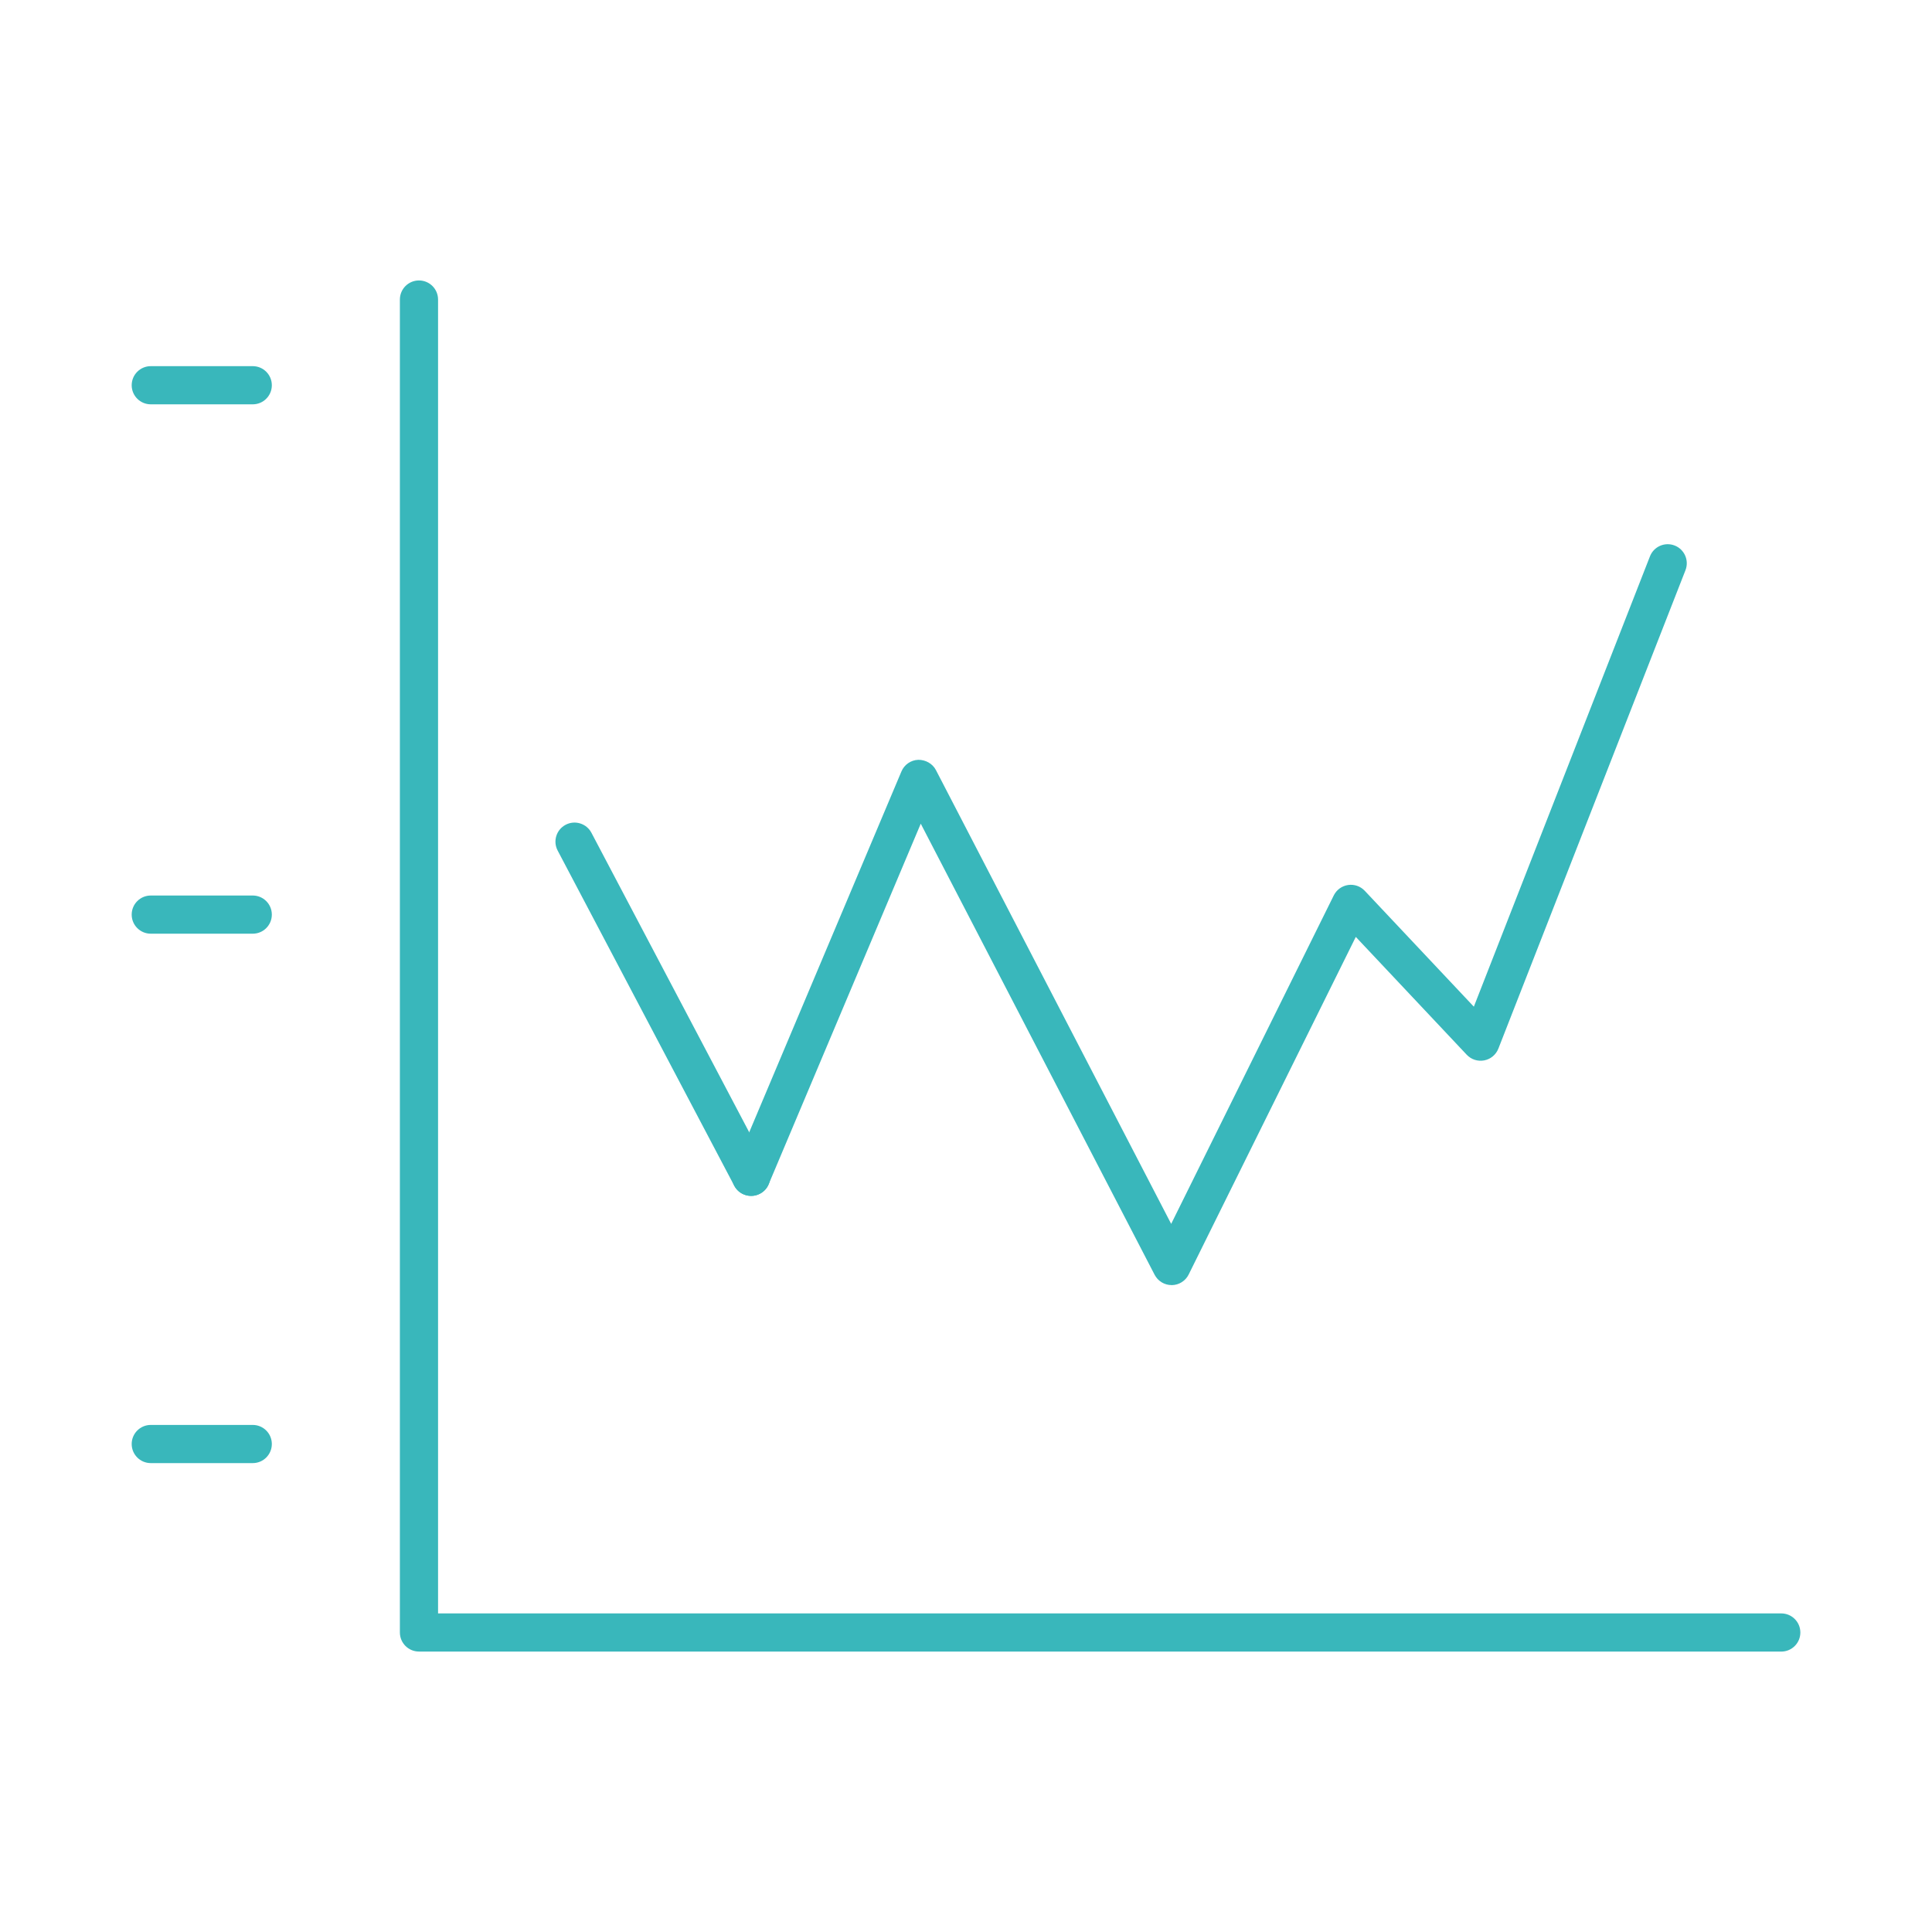 <?xml version="1.0" encoding="UTF-8"?>
<svg id="Layer_1" xmlns="http://www.w3.org/2000/svg" viewBox="0 0 500 500">
  <defs>
    <style>
      .cls-1 {
        fill: #39b7bb;
      }
    </style>
  </defs>
  <path class="cls-1" d="M460.98,427.42H108.43c-2.73,0-4.94-2.21-4.94-4.94V77.52c0-2.73,2.21-4.94,4.94-4.94s4.94,2.21,4.94,4.94v340.03h347.62c2.73,0,4.94,2.21,4.94,4.94s-2.21,4.94-4.94,4.94Z"/>
  <path class="cls-1" d="M194.39,309.5c-1.77,0-3.49-.96-4.37-2.64l-45.7-86.74c-1.27-2.41-.35-5.4,2.07-6.67,2.41-1.27,5.4-.34,6.67,2.07l45.7,86.74c1.27,2.41.35,5.4-2.07,6.67-.73.39-1.52.57-2.3.57Z"/>
  <path class="cls-1" d="M303.2,332.58c-1.84,0-3.53-1.03-4.38-2.66l-60.53-116.75-39.36,93.31c-1.06,2.51-3.95,3.69-6.46,2.63-2.51-1.06-3.69-3.95-2.63-6.46l43.45-103c.74-1.76,2.44-2.94,4.35-3.01,1.87-.02,3.7.96,4.58,2.66l60.88,117.44,42.08-85.01c.72-1.45,2.1-2.45,3.7-2.69,1.6-.24,3.21.32,4.32,1.5l28.23,29.99,45.58-116.55c.99-2.54,3.86-3.79,6.39-2.8,2.54.99,3.79,3.86,2.8,6.39l-48.42,123.81c-.62,1.58-2,2.73-3.66,3.05-1.67.32-3.37-.23-4.53-1.46l-28.71-30.5-43.25,87.37c-.82,1.67-2.52,2.73-4.38,2.75h-.05Z"/>
  <path class="cls-1" d="M65.41,104.64h-26.39c-2.73,0-4.94-2.21-4.94-4.94s2.21-4.94,4.94-4.94h26.39c2.73,0,4.94,2.21,4.94,4.94s-2.21,4.94-4.94,4.94Z"/>
  <path class="cls-1" d="M65.41,241.64h-26.39c-2.73,0-4.94-2.21-4.94-4.94s2.21-4.94,4.94-4.94h26.39c2.73,0,4.94,2.21,4.94,4.94s-2.21,4.94-4.94,4.94Z"/>
  <path class="cls-1" d="M65.41,378.65h-26.39c-2.73,0-4.94-2.21-4.94-4.94s2.21-4.94,4.94-4.94h26.39c2.73,0,4.94,2.21,4.94,4.94s-2.21,4.94-4.94,4.94Z"/>
</svg>
